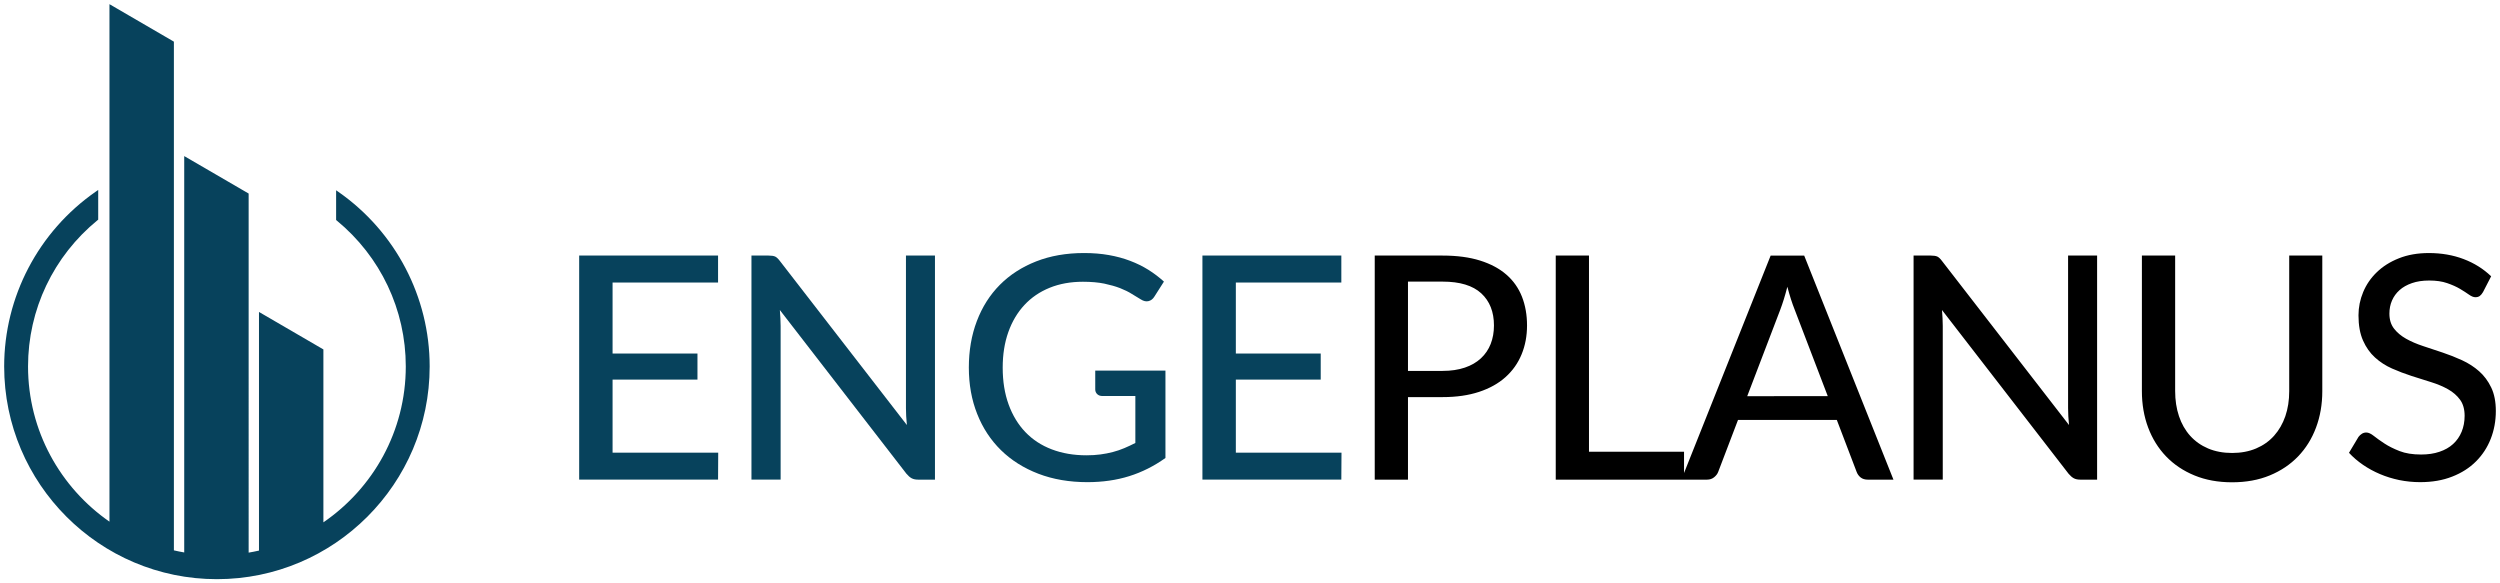 <svg xmlns="http://www.w3.org/2000/svg" xmlns:xlink="http://www.w3.org/1999/xlink" id="Layer_1" x="0px" y="0px" width="300px" height="70px" viewBox="0 0 300 70" xml:space="preserve"><g>	<g>		<g>			<path fill="#07425C" d="M86.186,54.318l-0.018,3.238H69.5V30.668h16.667v3.238H73.509v8.521h10.187v3.127H73.509v8.765H86.186z"></path>			<path fill="#07425C" d="M112.196,30.668v26.889h-2.021c-0.313,0-0.571-0.055-0.777-0.166c-0.207-0.11-0.416-0.295-0.626-0.543    L93.582,37.203c0.025,0.336,0.048,0.666,0.066,0.993c0.018,0.324,0.027,0.63,0.027,0.917v18.443h-3.5V30.668h2.058    c0.35,0,0.612,0.04,0.789,0.12c0.172,0.081,0.366,0.264,0.581,0.552l15.224,19.663c-0.038-0.358-0.067-0.713-0.085-1.055    c-0.018-0.347-0.027-0.665-0.027-0.967V30.668H112.196z"></path>			<path fill="#07425C" d="M139.854,44.47v10.486c-1.359,0.972-2.807,1.7-4.344,2.182c-1.534,0.48-3.208,0.721-5.018,0.721    c-2.172,0-4.135-0.338-5.889-1.011c-1.754-0.675-3.248-1.616-4.485-2.827c-1.236-1.212-2.188-2.66-2.855-4.347    c-0.669-1.684-1.002-3.538-1.002-5.562c0-2.034,0.319-3.897,0.964-5.589c0.642-1.692,1.564-3.141,2.761-4.346    c1.199-1.204,2.65-2.141,4.355-2.81c1.704-0.668,3.618-1.002,5.738-1.002c1.074,0,2.071,0.08,2.988,0.244    c0.918,0.161,1.77,0.394,2.556,0.694c0.788,0.3,1.514,0.656,2.184,1.075c0.667,0.419,1.289,0.89,1.864,1.414l-1.143,1.797    c-0.176,0.288-0.408,0.47-0.695,0.543c-0.288,0.076-0.598,0.009-0.934-0.204c-0.327-0.188-0.686-0.407-1.079-0.656    c-0.393-0.25-0.862-0.479-1.404-0.694c-0.543-0.21-1.177-0.389-1.902-0.544c-0.723-0.147-1.578-0.223-2.565-0.223    c-1.474,0-2.803,0.24-3.989,0.722c-1.186,0.482-2.197,1.168-3.033,2.069c-0.835,0.898-1.479,1.983-1.929,3.251    c-0.449,1.266-0.674,2.686-0.674,4.258c0,1.649,0.235,3.126,0.711,4.43c0.474,1.304,1.146,2.409,2.013,3.314    c0.867,0.905,1.922,1.596,3.164,2.068c1.242,0.475,2.631,0.714,4.167,0.714c0.6,0,1.159-0.034,1.676-0.104    c0.518-0.069,1.015-0.165,1.489-0.29c0.474-0.123,0.932-0.281,1.377-0.468c0.443-0.188,0.883-0.393,1.321-0.619v-5.635h-3.971    c-0.249,0-0.453-0.076-0.608-0.227c-0.155-0.148-0.234-0.336-0.234-0.561V44.47H139.854z"></path>			<path fill="#07425C" d="M160.98,54.318l-0.02,3.238h-16.669V30.668h16.669v3.238h-12.659v8.521h10.185v3.127h-10.185v8.765    H160.98z"></path>		</g>		<path d="M180.773,32.961c-0.836-0.73-1.892-1.294-3.165-1.694c-1.273-0.399-2.771-0.599-4.494-0.599h-8.146v26.889h3.989v-9.904   h4.157c1.648,0,3.104-0.208,4.373-0.627c1.267-0.42,2.325-1.009,3.174-1.771s1.491-1.667,1.927-2.725   c0.438-1.056,0.656-2.213,0.656-3.475c0-1.259-0.202-2.409-0.606-3.444C182.23,34.574,181.609,33.689,180.773,32.961z    M178.882,41.275c-0.263,0.666-0.651,1.241-1.171,1.723c-0.518,0.481-1.16,0.854-1.928,1.114c-0.77,0.262-1.659,0.396-2.669,0.396   h-4.157V33.794h4.157c2.073,0,3.615,0.467,4.636,1.405c1.015,0.935,1.525,2.222,1.525,3.856   C179.275,39.867,179.143,40.608,178.882,41.275z M212.479,30.668l-10.395,26.093v-2.554h-11.406V30.668h-3.989v26.889h15.076   h0.319h2.753c0.337,0,0.624-0.094,0.859-0.288c0.236-0.191,0.401-0.408,0.488-0.646l2.378-6.235h11.854l2.378,6.235   c0.102,0.274,0.264,0.499,0.488,0.676c0.224,0.174,0.512,0.259,0.862,0.259h3.07l-10.712-26.889H212.479z M209.667,47.54   l3.971-10.393c0.138-0.363,0.279-0.776,0.423-1.238c0.144-0.46,0.283-0.961,0.422-1.497c0.287,1.085,0.573,1.984,0.86,2.696   l3.99,10.432H209.667z M248.17,30.668h3.483v26.889h-2.021c-0.313,0-0.572-0.055-0.777-0.166c-0.206-0.11-0.415-0.295-0.626-0.543   L233.04,37.203c0.024,0.336,0.044,0.666,0.065,0.993c0.018,0.324,0.026,0.63,0.026,0.917v18.443h-3.502V30.668h2.063   c0.348,0,0.61,0.04,0.786,0.12c0.173,0.081,0.368,0.264,0.58,0.552l15.223,19.663c-0.035-0.358-0.062-0.713-0.082-1.055   c-0.021-0.347-0.029-0.665-0.029-0.967V30.668z M274.705,30.668h3.971v16.274c0,1.572-0.25,3.026-0.75,4.36   c-0.498,1.336-1.218,2.491-2.152,3.465c-0.938,0.974-2.073,1.736-3.409,2.286c-1.333,0.55-2.839,0.822-4.513,0.822   c-1.673,0-3.178-0.272-4.512-0.822c-1.339-0.55-2.473-1.313-3.409-2.286c-0.935-0.974-1.654-2.129-2.154-3.465   c-0.499-1.334-0.749-2.788-0.749-4.36V30.668h3.99v16.254c0,1.099,0.152,2.104,0.458,3.014c0.305,0.913,0.752,1.696,1.339,2.353   c0.589,0.656,1.305,1.164,2.153,1.525c0.847,0.36,1.812,0.543,2.884,0.543c1.075,0,2.033-0.183,2.883-0.543   c0.852-0.361,1.567-0.869,2.155-1.525c0.586-0.656,1.036-1.438,1.349-2.34c0.312-0.909,0.467-1.91,0.467-3.006V30.668z    M299.5,49.319c0,1.187-0.204,2.296-0.609,3.332c-0.404,1.038-0.996,1.94-1.77,2.716c-0.772,0.775-1.726,1.385-2.857,1.826   c-1.127,0.446-2.412,0.665-3.847,0.665c-0.861,0-1.696-0.087-2.509-0.251c-0.814-0.172-1.579-0.407-2.305-0.716   c-0.724-0.306-1.402-0.673-2.03-1.104c-0.631-0.43-1.195-0.913-1.694-1.451l1.141-1.909c0.112-0.148,0.248-0.275,0.402-0.373   c0.155-0.101,0.335-0.153,0.535-0.153c0.262,0,0.563,0.139,0.907,0.414c0.344,0.274,0.767,0.576,1.273,0.907   c0.506,0.332,1.111,0.633,1.817,0.909c0.704,0.275,1.563,0.411,2.576,0.411c0.822,0,1.558-0.107,2.207-0.329   c0.649-0.217,1.197-0.528,1.639-0.934c0.444-0.406,0.785-0.898,1.021-1.47c0.236-0.573,0.358-1.211,0.358-1.912   c0-0.787-0.183-1.429-0.544-1.927c-0.364-0.5-0.845-0.92-1.441-1.256c-0.601-0.338-1.281-0.625-2.042-0.86   c-0.762-0.237-1.543-0.485-2.343-0.74c-0.799-0.258-1.577-0.555-2.341-0.892c-0.76-0.336-1.441-0.776-2.039-1.319   c-0.6-0.542-1.081-1.222-1.442-2.041c-0.363-0.815-0.544-1.826-0.544-3.024c0-0.961,0.189-1.892,0.563-2.79   c0.375-0.898,0.92-1.696,1.64-2.387c0.715-0.693,1.599-1.251,2.65-1.667c1.046-0.417,2.245-0.629,3.594-0.629   c1.509,0,2.899,0.242,4.165,0.722c1.271,0.482,2.37,1.168,3.307,2.07l-0.974,1.891c-0.124,0.214-0.255,0.367-0.394,0.471   c-0.137,0.097-0.31,0.147-0.523,0.147c-0.225,0-0.481-0.104-0.769-0.31c-0.288-0.205-0.647-0.437-1.075-0.693   c-0.432-0.255-0.948-0.486-1.546-0.69c-0.599-0.208-1.317-0.311-2.153-0.311c-0.789,0-1.477,0.103-2.069,0.311   c-0.593,0.204-1.092,0.485-1.488,0.84c-0.4,0.357-0.704,0.777-0.91,1.257c-0.207,0.48-0.308,1.002-0.308,1.564   c0,0.725,0.185,1.32,0.553,1.797c0.366,0.474,0.851,0.88,1.45,1.217c0.601,0.338,1.28,0.629,2.042,0.88   c0.761,0.25,1.541,0.509,2.341,0.778c0.799,0.268,1.579,0.576,2.34,0.925c0.761,0.351,1.442,0.791,2.043,1.32   c0.599,0.531,1.081,1.181,1.449,1.948C299.315,47.268,299.5,48.209,299.5,49.319z"></path>	</g>	<path fill="#07425C" d="M40.624,23.036l-0.29-0.203v3.569l0.067,0.055c5.271,4.334,8.293,10.719,8.293,17.514  c0,7.764-3.921,14.622-9.887,18.71v-20.75l-7.729-4.497v28.636c-0.41,0.094-0.823,0.175-1.241,0.246V23.225l-7.73-4.496v47.565  c-0.418-0.072-0.833-0.156-1.24-0.252V4.999L13.136,0.5v62.1c-5.9-4.097-9.771-10.919-9.771-18.629  c0-6.824,3.045-13.227,8.353-17.559l0.067-0.055v-3.564l-0.291,0.201C4.61,27.781,0.5,35.62,0.5,43.971  C0.5,58.05,11.954,69.5,26.03,69.5c14.078,0,25.53-11.45,25.53-25.529C51.56,35.649,47.473,27.821,40.624,23.036z"></path></g></svg>